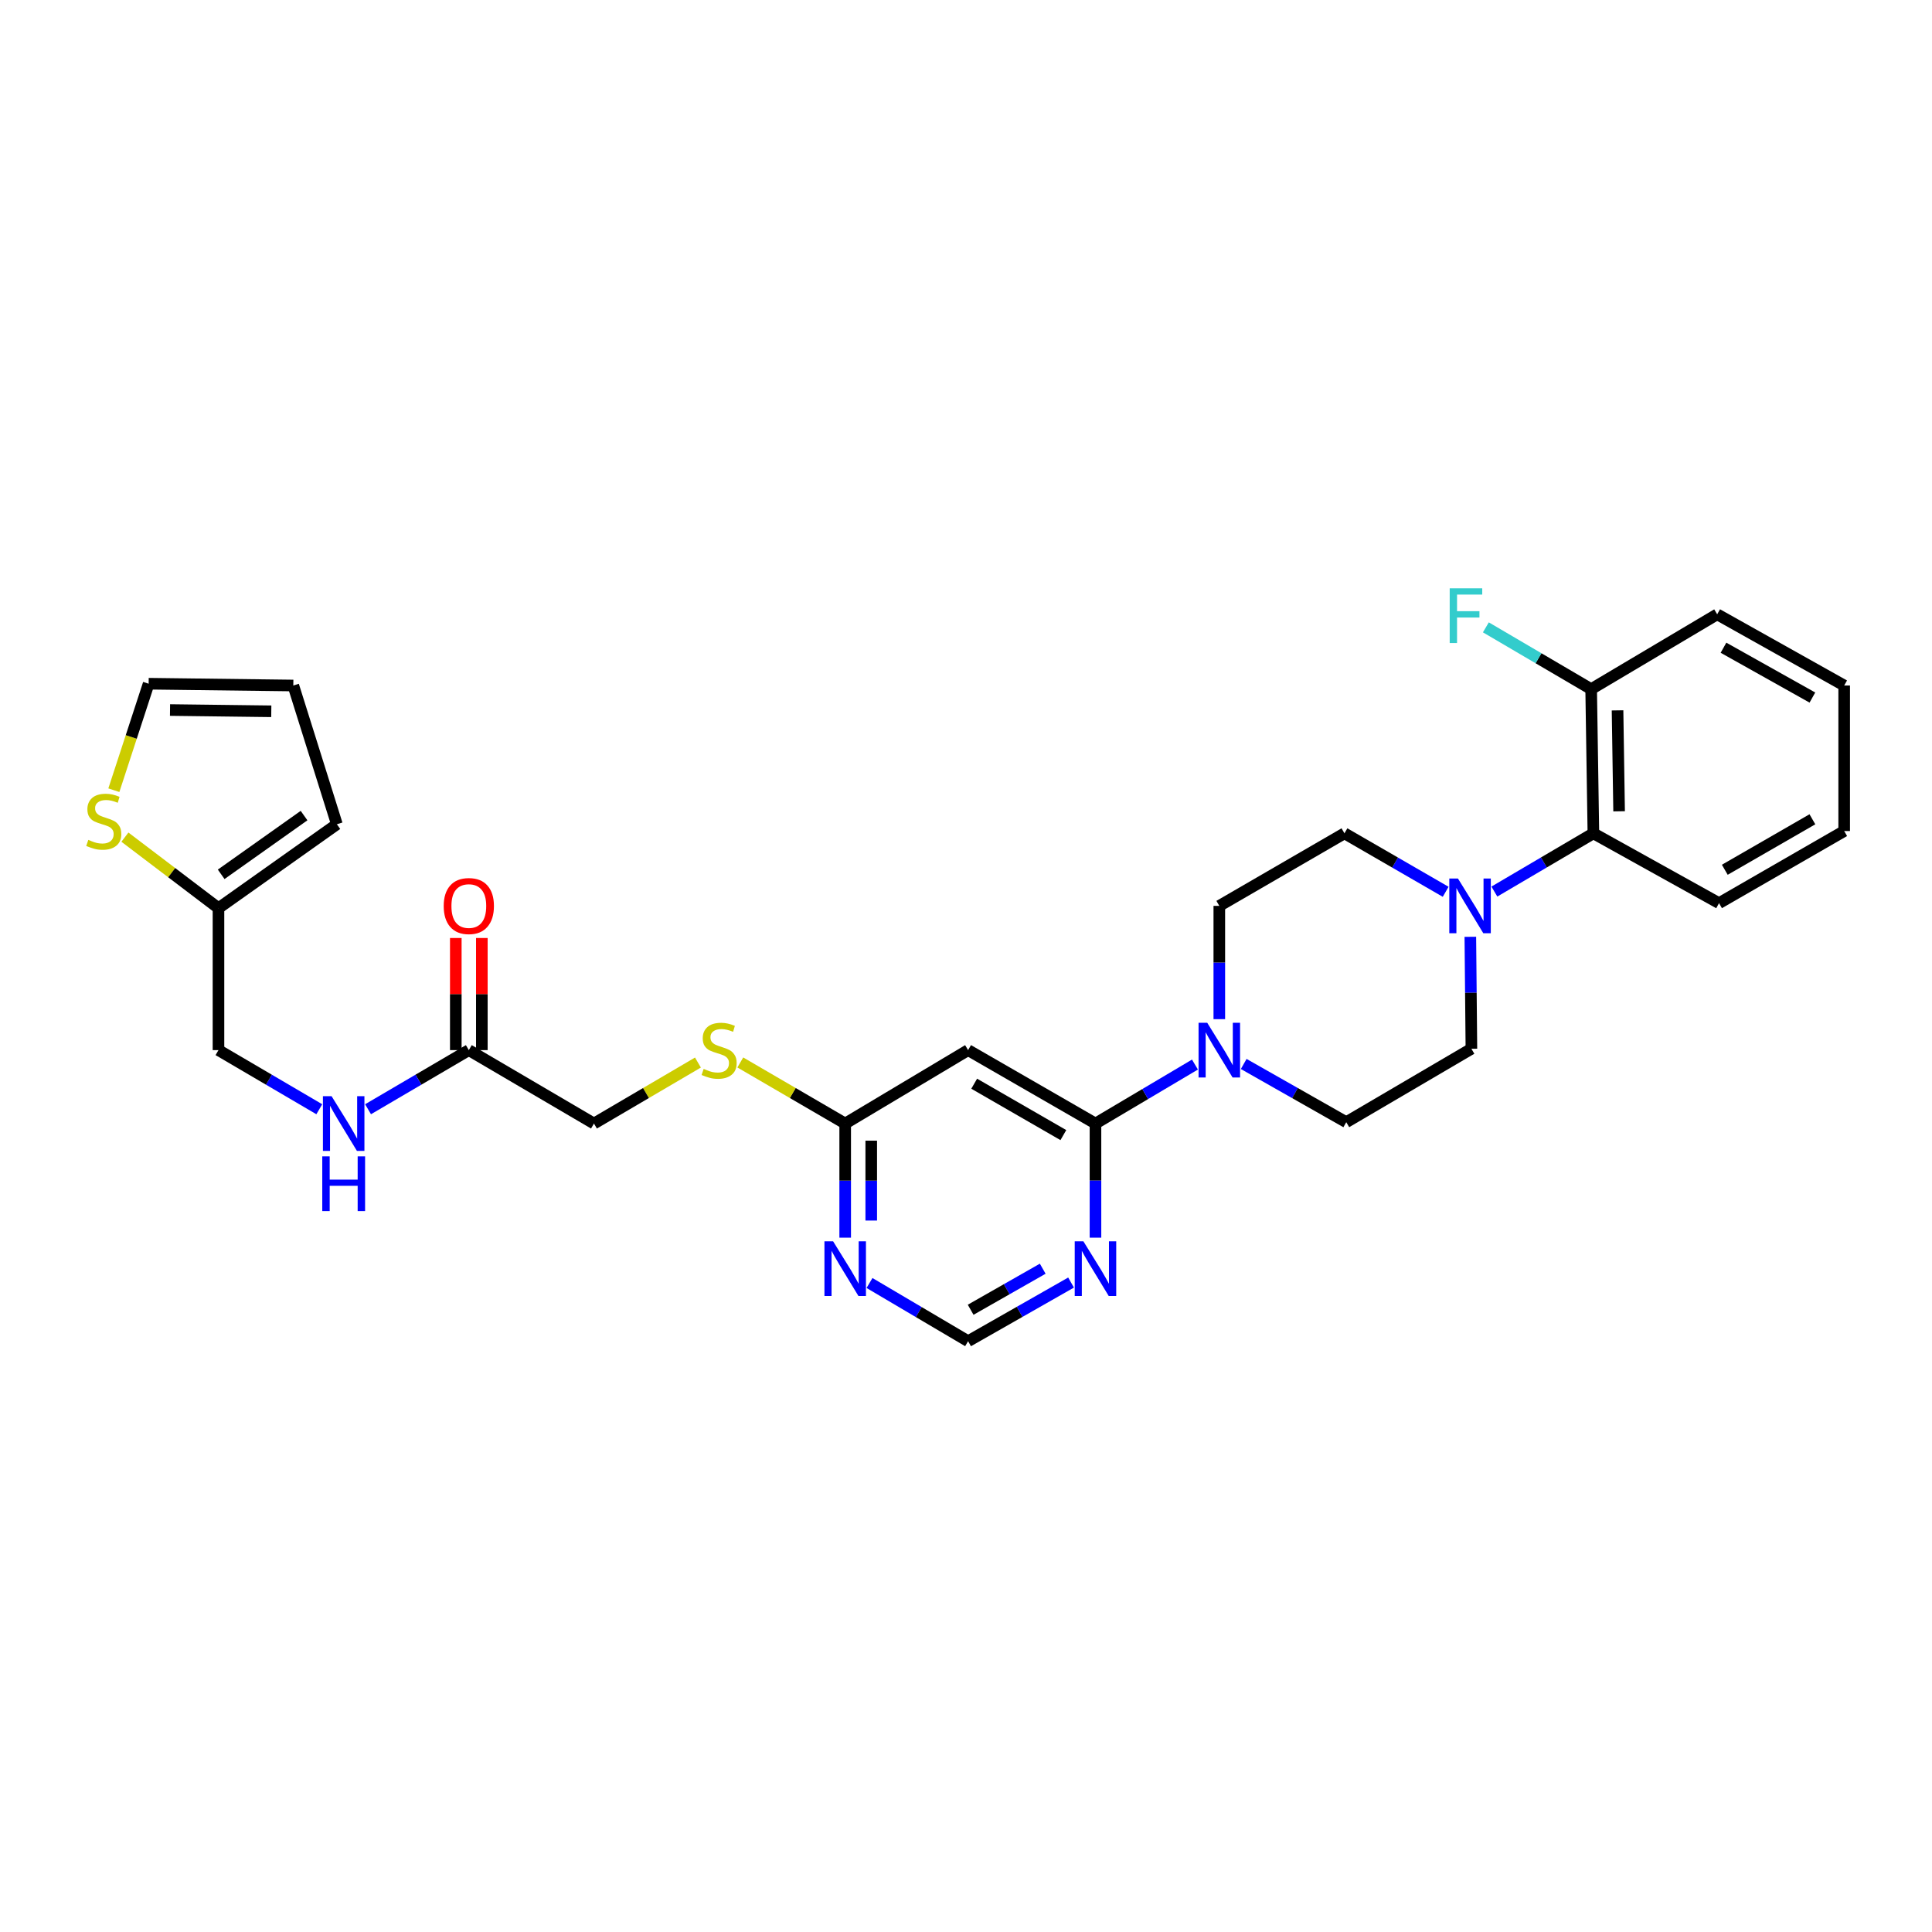 <?xml version='1.0' encoding='iso-8859-1'?>
<svg version='1.1' baseProfile='full'
              xmlns='http://www.w3.org/2000/svg'
                      xmlns:rdkit='http://www.rdkit.org/xml'
                      xmlns:xlink='http://www.w3.org/1999/xlink'
                  xml:space='preserve'
width='1000px' height='1000px' viewBox='0 0 1000 1000'>
<!-- END OF HEADER -->
<rect style='opacity:1.0;fill:#FFFFFF;stroke:none' width='1000' height='1000' x='0' y='0'> </rect>
<path class='bond-0' d='M 567.017,581.544 L 592.764,566.279' style='fill:none;fill-rule:evenodd;stroke:#000000;stroke-width:6px;stroke-linecap:butt;stroke-linejoin:miter;stroke-opacity:1' />
<path class='bond-0' d='M 592.764,566.279 L 618.51,551.013' style='fill:none;fill-rule:evenodd;stroke:#0000FF;stroke-width:6px;stroke-linecap:butt;stroke-linejoin:miter;stroke-opacity:1' />
<path class='bond-2' d='M 567.017,581.544 L 501.085,543.541' style='fill:none;fill-rule:evenodd;stroke:#000000;stroke-width:6px;stroke-linecap:butt;stroke-linejoin:miter;stroke-opacity:1' />
<path class='bond-2' d='M 550.393,587.526 L 504.241,560.924' style='fill:none;fill-rule:evenodd;stroke:#000000;stroke-width:6px;stroke-linecap:butt;stroke-linejoin:miter;stroke-opacity:1' />
<path class='bond-3' d='M 567.017,581.544 L 567.017,611.08' style='fill:none;fill-rule:evenodd;stroke:#000000;stroke-width:6px;stroke-linecap:butt;stroke-linejoin:miter;stroke-opacity:1' />
<path class='bond-3' d='M 567.017,611.08 L 567.017,640.615' style='fill:none;fill-rule:evenodd;stroke:#0000FF;stroke-width:6px;stroke-linecap:butt;stroke-linejoin:miter;stroke-opacity:1' />
<path class='bond-11' d='M 631.113,527.514 L 631.113,498.198' style='fill:none;fill-rule:evenodd;stroke:#0000FF;stroke-width:6px;stroke-linecap:butt;stroke-linejoin:miter;stroke-opacity:1' />
<path class='bond-11' d='M 631.113,498.198 L 631.113,468.882' style='fill:none;fill-rule:evenodd;stroke:#000000;stroke-width:6px;stroke-linecap:butt;stroke-linejoin:miter;stroke-opacity:1' />
<path class='bond-12' d='M 643.742,550.71 L 670.281,565.775' style='fill:none;fill-rule:evenodd;stroke:#0000FF;stroke-width:6px;stroke-linecap:butt;stroke-linejoin:miter;stroke-opacity:1' />
<path class='bond-12' d='M 670.281,565.775 L 696.82,580.84' style='fill:none;fill-rule:evenodd;stroke:#000000;stroke-width:6px;stroke-linecap:butt;stroke-linejoin:miter;stroke-opacity:1' />
<path class='bond-1' d='M 761.046,484.891 L 761.322,513.863' style='fill:none;fill-rule:evenodd;stroke:#0000FF;stroke-width:6px;stroke-linecap:butt;stroke-linejoin:miter;stroke-opacity:1' />
<path class='bond-1' d='M 761.322,513.863 L 761.598,542.836' style='fill:none;fill-rule:evenodd;stroke:#000000;stroke-width:6px;stroke-linecap:butt;stroke-linejoin:miter;stroke-opacity:1' />
<path class='bond-6' d='M 773.485,461.475 L 799.11,446.401' style='fill:none;fill-rule:evenodd;stroke:#0000FF;stroke-width:6px;stroke-linecap:butt;stroke-linejoin:miter;stroke-opacity:1' />
<path class='bond-6' d='M 799.11,446.401 L 824.735,431.327' style='fill:none;fill-rule:evenodd;stroke:#000000;stroke-width:6px;stroke-linecap:butt;stroke-linejoin:miter;stroke-opacity:1' />
<path class='bond-30' d='M 748.277,461.592 L 722.084,446.46' style='fill:none;fill-rule:evenodd;stroke:#0000FF;stroke-width:6px;stroke-linecap:butt;stroke-linejoin:miter;stroke-opacity:1' />
<path class='bond-30' d='M 722.084,446.46 L 695.891,431.327' style='fill:none;fill-rule:evenodd;stroke:#000000;stroke-width:6px;stroke-linecap:butt;stroke-linejoin:miter;stroke-opacity:1' />
<path class='bond-5' d='M 501.085,543.541 L 437.469,581.544' style='fill:none;fill-rule:evenodd;stroke:#000000;stroke-width:6px;stroke-linecap:butt;stroke-linejoin:miter;stroke-opacity:1' />
<path class='bond-9' d='M 554.38,663.849 L 527.733,679.024' style='fill:none;fill-rule:evenodd;stroke:#0000FF;stroke-width:6px;stroke-linecap:butt;stroke-linejoin:miter;stroke-opacity:1' />
<path class='bond-9' d='M 527.733,679.024 L 501.085,694.199' style='fill:none;fill-rule:evenodd;stroke:#000000;stroke-width:6px;stroke-linecap:butt;stroke-linejoin:miter;stroke-opacity:1' />
<path class='bond-9' d='M 539.713,656.684 L 521.06,667.307' style='fill:none;fill-rule:evenodd;stroke:#0000FF;stroke-width:6px;stroke-linecap:butt;stroke-linejoin:miter;stroke-opacity:1' />
<path class='bond-9' d='M 521.06,667.307 L 502.407,677.929' style='fill:none;fill-rule:evenodd;stroke:#000000;stroke-width:6px;stroke-linecap:butt;stroke-linejoin:miter;stroke-opacity:1' />
<path class='bond-4' d='M 450.056,664.081 L 475.57,679.14' style='fill:none;fill-rule:evenodd;stroke:#0000FF;stroke-width:6px;stroke-linecap:butt;stroke-linejoin:miter;stroke-opacity:1' />
<path class='bond-4' d='M 475.57,679.14 L 501.085,694.199' style='fill:none;fill-rule:evenodd;stroke:#000000;stroke-width:6px;stroke-linecap:butt;stroke-linejoin:miter;stroke-opacity:1' />
<path class='bond-29' d='M 437.469,640.615 L 437.469,611.08' style='fill:none;fill-rule:evenodd;stroke:#0000FF;stroke-width:6px;stroke-linecap:butt;stroke-linejoin:miter;stroke-opacity:1' />
<path class='bond-29' d='M 437.469,611.08 L 437.469,581.544' style='fill:none;fill-rule:evenodd;stroke:#000000;stroke-width:6px;stroke-linecap:butt;stroke-linejoin:miter;stroke-opacity:1' />
<path class='bond-29' d='M 450.953,631.754 L 450.953,611.08' style='fill:none;fill-rule:evenodd;stroke:#0000FF;stroke-width:6px;stroke-linecap:butt;stroke-linejoin:miter;stroke-opacity:1' />
<path class='bond-29' d='M 450.953,611.08 L 450.953,590.405' style='fill:none;fill-rule:evenodd;stroke:#000000;stroke-width:6px;stroke-linecap:butt;stroke-linejoin:miter;stroke-opacity:1' />
<path class='bond-16' d='M 437.469,581.544 L 410.324,565.736' style='fill:none;fill-rule:evenodd;stroke:#000000;stroke-width:6px;stroke-linecap:butt;stroke-linejoin:miter;stroke-opacity:1' />
<path class='bond-16' d='M 410.324,565.736 L 383.179,549.928' style='fill:none;fill-rule:evenodd;stroke:#CCCC00;stroke-width:6px;stroke-linecap:butt;stroke-linejoin:miter;stroke-opacity:1' />
<path class='bond-18' d='M 824.735,431.327 L 823.581,356.698' style='fill:none;fill-rule:evenodd;stroke:#000000;stroke-width:6px;stroke-linecap:butt;stroke-linejoin:miter;stroke-opacity:1' />
<path class='bond-18' d='M 838.045,419.925 L 837.237,367.684' style='fill:none;fill-rule:evenodd;stroke:#000000;stroke-width:6px;stroke-linecap:butt;stroke-linejoin:miter;stroke-opacity:1' />
<path class='bond-25' d='M 824.735,431.327 L 889.768,467.473' style='fill:none;fill-rule:evenodd;stroke:#000000;stroke-width:6px;stroke-linecap:butt;stroke-linejoin:miter;stroke-opacity:1' />
<path class='bond-7' d='M 64.652,433.304 L 88.868,451.684' style='fill:none;fill-rule:evenodd;stroke:#CCCC00;stroke-width:6px;stroke-linecap:butt;stroke-linejoin:miter;stroke-opacity:1' />
<path class='bond-7' d='M 88.868,451.684 L 113.085,470.065' style='fill:none;fill-rule:evenodd;stroke:#000000;stroke-width:6px;stroke-linecap:butt;stroke-linejoin:miter;stroke-opacity:1' />
<path class='bond-17' d='M 58.932,409.007 L 67.936,381.448' style='fill:none;fill-rule:evenodd;stroke:#CCCC00;stroke-width:6px;stroke-linecap:butt;stroke-linejoin:miter;stroke-opacity:1' />
<path class='bond-17' d='M 67.936,381.448 L 76.939,353.889' style='fill:none;fill-rule:evenodd;stroke:#000000;stroke-width:6px;stroke-linecap:butt;stroke-linejoin:miter;stroke-opacity:1' />
<path class='bond-8' d='M 113.085,470.065 L 113.085,543.541' style='fill:none;fill-rule:evenodd;stroke:#000000;stroke-width:6px;stroke-linecap:butt;stroke-linejoin:miter;stroke-opacity:1' />
<path class='bond-19' d='M 113.085,470.065 L 174.364,426.63' style='fill:none;fill-rule:evenodd;stroke:#000000;stroke-width:6px;stroke-linecap:butt;stroke-linejoin:miter;stroke-opacity:1' />
<path class='bond-19' d='M 114.479,452.549 L 157.375,422.144' style='fill:none;fill-rule:evenodd;stroke:#000000;stroke-width:6px;stroke-linecap:butt;stroke-linejoin:miter;stroke-opacity:1' />
<path class='bond-10' d='M 242.663,543.541 L 307.434,581.544' style='fill:none;fill-rule:evenodd;stroke:#000000;stroke-width:6px;stroke-linecap:butt;stroke-linejoin:miter;stroke-opacity:1' />
<path class='bond-15' d='M 242.663,543.541 L 216.583,558.841' style='fill:none;fill-rule:evenodd;stroke:#000000;stroke-width:6px;stroke-linecap:butt;stroke-linejoin:miter;stroke-opacity:1' />
<path class='bond-15' d='M 216.583,558.841 L 190.503,574.142' style='fill:none;fill-rule:evenodd;stroke:#0000FF;stroke-width:6px;stroke-linecap:butt;stroke-linejoin:miter;stroke-opacity:1' />
<path class='bond-21' d='M 249.405,543.541 L 249.405,514.524' style='fill:none;fill-rule:evenodd;stroke:#000000;stroke-width:6px;stroke-linecap:butt;stroke-linejoin:miter;stroke-opacity:1' />
<path class='bond-21' d='M 249.405,514.524 L 249.405,485.508' style='fill:none;fill-rule:evenodd;stroke:#FF0000;stroke-width:6px;stroke-linecap:butt;stroke-linejoin:miter;stroke-opacity:1' />
<path class='bond-21' d='M 235.921,543.541 L 235.921,514.524' style='fill:none;fill-rule:evenodd;stroke:#000000;stroke-width:6px;stroke-linecap:butt;stroke-linejoin:miter;stroke-opacity:1' />
<path class='bond-21' d='M 235.921,514.524 L 235.921,485.508' style='fill:none;fill-rule:evenodd;stroke:#FF0000;stroke-width:6px;stroke-linecap:butt;stroke-linejoin:miter;stroke-opacity:1' />
<path class='bond-13' d='M 631.113,468.882 L 695.891,431.327' style='fill:none;fill-rule:evenodd;stroke:#000000;stroke-width:6px;stroke-linecap:butt;stroke-linejoin:miter;stroke-opacity:1' />
<path class='bond-14' d='M 696.82,580.84 L 761.598,542.836' style='fill:none;fill-rule:evenodd;stroke:#000000;stroke-width:6px;stroke-linecap:butt;stroke-linejoin:miter;stroke-opacity:1' />
<path class='bond-22' d='M 165.267,574.144 L 139.176,558.842' style='fill:none;fill-rule:evenodd;stroke:#0000FF;stroke-width:6px;stroke-linecap:butt;stroke-linejoin:miter;stroke-opacity:1' />
<path class='bond-22' d='M 139.176,558.842 L 113.085,543.541' style='fill:none;fill-rule:evenodd;stroke:#000000;stroke-width:6px;stroke-linecap:butt;stroke-linejoin:miter;stroke-opacity:1' />
<path class='bond-23' d='M 361.254,549.969 L 334.344,565.757' style='fill:none;fill-rule:evenodd;stroke:#CCCC00;stroke-width:6px;stroke-linecap:butt;stroke-linejoin:miter;stroke-opacity:1' />
<path class='bond-23' d='M 334.344,565.757 L 307.434,581.544' style='fill:none;fill-rule:evenodd;stroke:#000000;stroke-width:6px;stroke-linecap:butt;stroke-linejoin:miter;stroke-opacity:1' />
<path class='bond-32' d='M 76.939,353.889 L 151.815,354.818' style='fill:none;fill-rule:evenodd;stroke:#000000;stroke-width:6px;stroke-linecap:butt;stroke-linejoin:miter;stroke-opacity:1' />
<path class='bond-32' d='M 88.003,367.512 L 140.417,368.162' style='fill:none;fill-rule:evenodd;stroke:#000000;stroke-width:6px;stroke-linecap:butt;stroke-linejoin:miter;stroke-opacity:1' />
<path class='bond-24' d='M 823.581,356.698 L 796.33,340.707' style='fill:none;fill-rule:evenodd;stroke:#000000;stroke-width:6px;stroke-linecap:butt;stroke-linejoin:miter;stroke-opacity:1' />
<path class='bond-24' d='M 796.33,340.707 L 769.079,324.715' style='fill:none;fill-rule:evenodd;stroke:#33CCCC;stroke-width:6px;stroke-linecap:butt;stroke-linejoin:miter;stroke-opacity:1' />
<path class='bond-26' d='M 823.581,356.698 L 888.809,317.968' style='fill:none;fill-rule:evenodd;stroke:#000000;stroke-width:6px;stroke-linecap:butt;stroke-linejoin:miter;stroke-opacity:1' />
<path class='bond-20' d='M 174.364,426.63 L 151.815,354.818' style='fill:none;fill-rule:evenodd;stroke:#000000;stroke-width:6px;stroke-linecap:butt;stroke-linejoin:miter;stroke-opacity:1' />
<path class='bond-27' d='M 889.768,467.473 L 954.545,430.144' style='fill:none;fill-rule:evenodd;stroke:#000000;stroke-width:6px;stroke-linecap:butt;stroke-linejoin:miter;stroke-opacity:1' />
<path class='bond-27' d='M 892.752,450.19 L 938.096,424.06' style='fill:none;fill-rule:evenodd;stroke:#000000;stroke-width:6px;stroke-linecap:butt;stroke-linejoin:miter;stroke-opacity:1' />
<path class='bond-31' d='M 888.809,317.968 L 954.545,354.818' style='fill:none;fill-rule:evenodd;stroke:#000000;stroke-width:6px;stroke-linecap:butt;stroke-linejoin:miter;stroke-opacity:1' />
<path class='bond-31' d='M 892.076,335.258 L 938.091,361.053' style='fill:none;fill-rule:evenodd;stroke:#000000;stroke-width:6px;stroke-linecap:butt;stroke-linejoin:miter;stroke-opacity:1' />
<path class='bond-28' d='M 954.545,430.144 L 954.545,354.818' style='fill:none;fill-rule:evenodd;stroke:#000000;stroke-width:6px;stroke-linecap:butt;stroke-linejoin:miter;stroke-opacity:1' />
<path  class='atom-1' d='M 624.853 529.381
L 634.133 544.381
Q 635.053 545.861, 636.533 548.541
Q 638.013 551.221, 638.093 551.381
L 638.093 529.381
L 641.853 529.381
L 641.853 557.701
L 637.973 557.701
L 628.013 541.301
Q 626.853 539.381, 625.613 537.181
Q 624.413 534.981, 624.053 534.301
L 624.053 557.701
L 620.373 557.701
L 620.373 529.381
L 624.853 529.381
' fill='#0000FF'/>
<path  class='atom-2' d='M 754.634 454.722
L 763.914 469.722
Q 764.834 471.202, 766.314 473.882
Q 767.794 476.562, 767.874 476.722
L 767.874 454.722
L 771.634 454.722
L 771.634 483.042
L 767.754 483.042
L 757.794 466.642
Q 756.634 464.722, 755.394 462.522
Q 754.194 460.322, 753.834 459.642
L 753.834 483.042
L 750.154 483.042
L 750.154 454.722
L 754.634 454.722
' fill='#0000FF'/>
<path  class='atom-4' d='M 560.757 642.493
L 570.037 657.493
Q 570.957 658.973, 572.437 661.653
Q 573.917 664.333, 573.997 664.493
L 573.997 642.493
L 577.757 642.493
L 577.757 670.813
L 573.877 670.813
L 563.917 654.413
Q 562.757 652.493, 561.517 650.293
Q 560.317 648.093, 559.957 647.413
L 559.957 670.813
L 556.277 670.813
L 556.277 642.493
L 560.757 642.493
' fill='#0000FF'/>
<path  class='atom-5' d='M 431.209 642.493
L 440.489 657.493
Q 441.409 658.973, 442.889 661.653
Q 444.369 664.333, 444.449 664.493
L 444.449 642.493
L 448.209 642.493
L 448.209 670.813
L 444.329 670.813
L 434.369 654.413
Q 433.209 652.493, 431.969 650.293
Q 430.769 648.093, 430.409 647.413
L 430.409 670.813
L 426.729 670.813
L 426.729 642.493
L 431.209 642.493
' fill='#0000FF'/>
<path  class='atom-8' d='M 45.708 434.717
Q 46.028 434.837, 47.348 435.397
Q 48.668 435.957, 50.108 436.317
Q 51.588 436.637, 53.028 436.637
Q 55.708 436.637, 57.268 435.357
Q 58.828 434.037, 58.828 431.757
Q 58.828 430.197, 58.028 429.237
Q 57.268 428.277, 56.068 427.757
Q 54.868 427.237, 52.868 426.637
Q 50.348 425.877, 48.828 425.157
Q 47.348 424.437, 46.268 422.917
Q 45.228 421.397, 45.228 418.837
Q 45.228 415.277, 47.628 413.077
Q 50.068 410.877, 54.868 410.877
Q 58.148 410.877, 61.868 412.437
L 60.948 415.517
Q 57.548 414.117, 54.988 414.117
Q 52.228 414.117, 50.708 415.277
Q 49.188 416.397, 49.228 418.357
Q 49.228 419.877, 49.988 420.797
Q 50.788 421.717, 51.908 422.237
Q 53.068 422.757, 54.988 423.357
Q 57.548 424.157, 59.068 424.957
Q 60.588 425.757, 61.668 427.397
Q 62.788 428.997, 62.788 431.757
Q 62.788 435.677, 60.148 437.797
Q 57.548 439.877, 53.188 439.877
Q 50.668 439.877, 48.748 439.317
Q 46.868 438.797, 44.628 437.877
L 45.708 434.717
' fill='#CCCC00'/>
<path  class='atom-16' d='M 171.625 567.384
L 180.905 582.384
Q 181.825 583.864, 183.305 586.544
Q 184.785 589.224, 184.865 589.384
L 184.865 567.384
L 188.625 567.384
L 188.625 595.704
L 184.745 595.704
L 174.785 579.304
Q 173.625 577.384, 172.385 575.184
Q 171.185 572.984, 170.825 572.304
L 170.825 595.704
L 167.145 595.704
L 167.145 567.384
L 171.625 567.384
' fill='#0000FF'/>
<path  class='atom-16' d='M 166.805 598.536
L 170.645 598.536
L 170.645 610.576
L 185.125 610.576
L 185.125 598.536
L 188.965 598.536
L 188.965 626.856
L 185.125 626.856
L 185.125 613.776
L 170.645 613.776
L 170.645 626.856
L 166.805 626.856
L 166.805 598.536
' fill='#0000FF'/>
<path  class='atom-17' d='M 364.211 553.261
Q 364.531 553.381, 365.851 553.941
Q 367.171 554.501, 368.611 554.861
Q 370.091 555.181, 371.531 555.181
Q 374.211 555.181, 375.771 553.901
Q 377.331 552.581, 377.331 550.301
Q 377.331 548.741, 376.531 547.781
Q 375.771 546.821, 374.571 546.301
Q 373.371 545.781, 371.371 545.181
Q 368.851 544.421, 367.331 543.701
Q 365.851 542.981, 364.771 541.461
Q 363.731 539.941, 363.731 537.381
Q 363.731 533.821, 366.131 531.621
Q 368.571 529.421, 373.371 529.421
Q 376.651 529.421, 380.371 530.981
L 379.451 534.061
Q 376.051 532.661, 373.491 532.661
Q 370.731 532.661, 369.211 533.821
Q 367.691 534.941, 367.731 536.901
Q 367.731 538.421, 368.491 539.341
Q 369.291 540.261, 370.411 540.781
Q 371.571 541.301, 373.491 541.901
Q 376.051 542.701, 377.571 543.501
Q 379.091 544.301, 380.171 545.941
Q 381.291 547.541, 381.291 550.301
Q 381.291 554.221, 378.651 556.341
Q 376.051 558.421, 371.691 558.421
Q 369.171 558.421, 367.251 557.861
Q 365.371 557.341, 363.131 556.421
L 364.211 553.261
' fill='#CCCC00'/>
<path  class='atom-22' d='M 229.663 468.962
Q 229.663 462.162, 233.023 458.362
Q 236.383 454.562, 242.663 454.562
Q 248.943 454.562, 252.303 458.362
Q 255.663 462.162, 255.663 468.962
Q 255.663 475.842, 252.263 479.762
Q 248.863 483.642, 242.663 483.642
Q 236.423 483.642, 233.023 479.762
Q 229.663 475.882, 229.663 468.962
M 242.663 480.442
Q 246.983 480.442, 249.303 477.562
Q 251.663 474.642, 251.663 468.962
Q 251.663 463.402, 249.303 460.602
Q 246.983 457.762, 242.663 457.762
Q 238.343 457.762, 235.983 460.562
Q 233.663 463.362, 233.663 468.962
Q 233.663 474.682, 235.983 477.562
Q 238.343 480.442, 242.663 480.442
' fill='#FF0000'/>
<path  class='atom-25' d='M 750.361 304.512
L 767.201 304.512
L 767.201 307.752
L 754.161 307.752
L 754.161 316.352
L 765.761 316.352
L 765.761 319.632
L 754.161 319.632
L 754.161 332.832
L 750.361 332.832
L 750.361 304.512
' fill='#33CCCC'/>
</svg>
